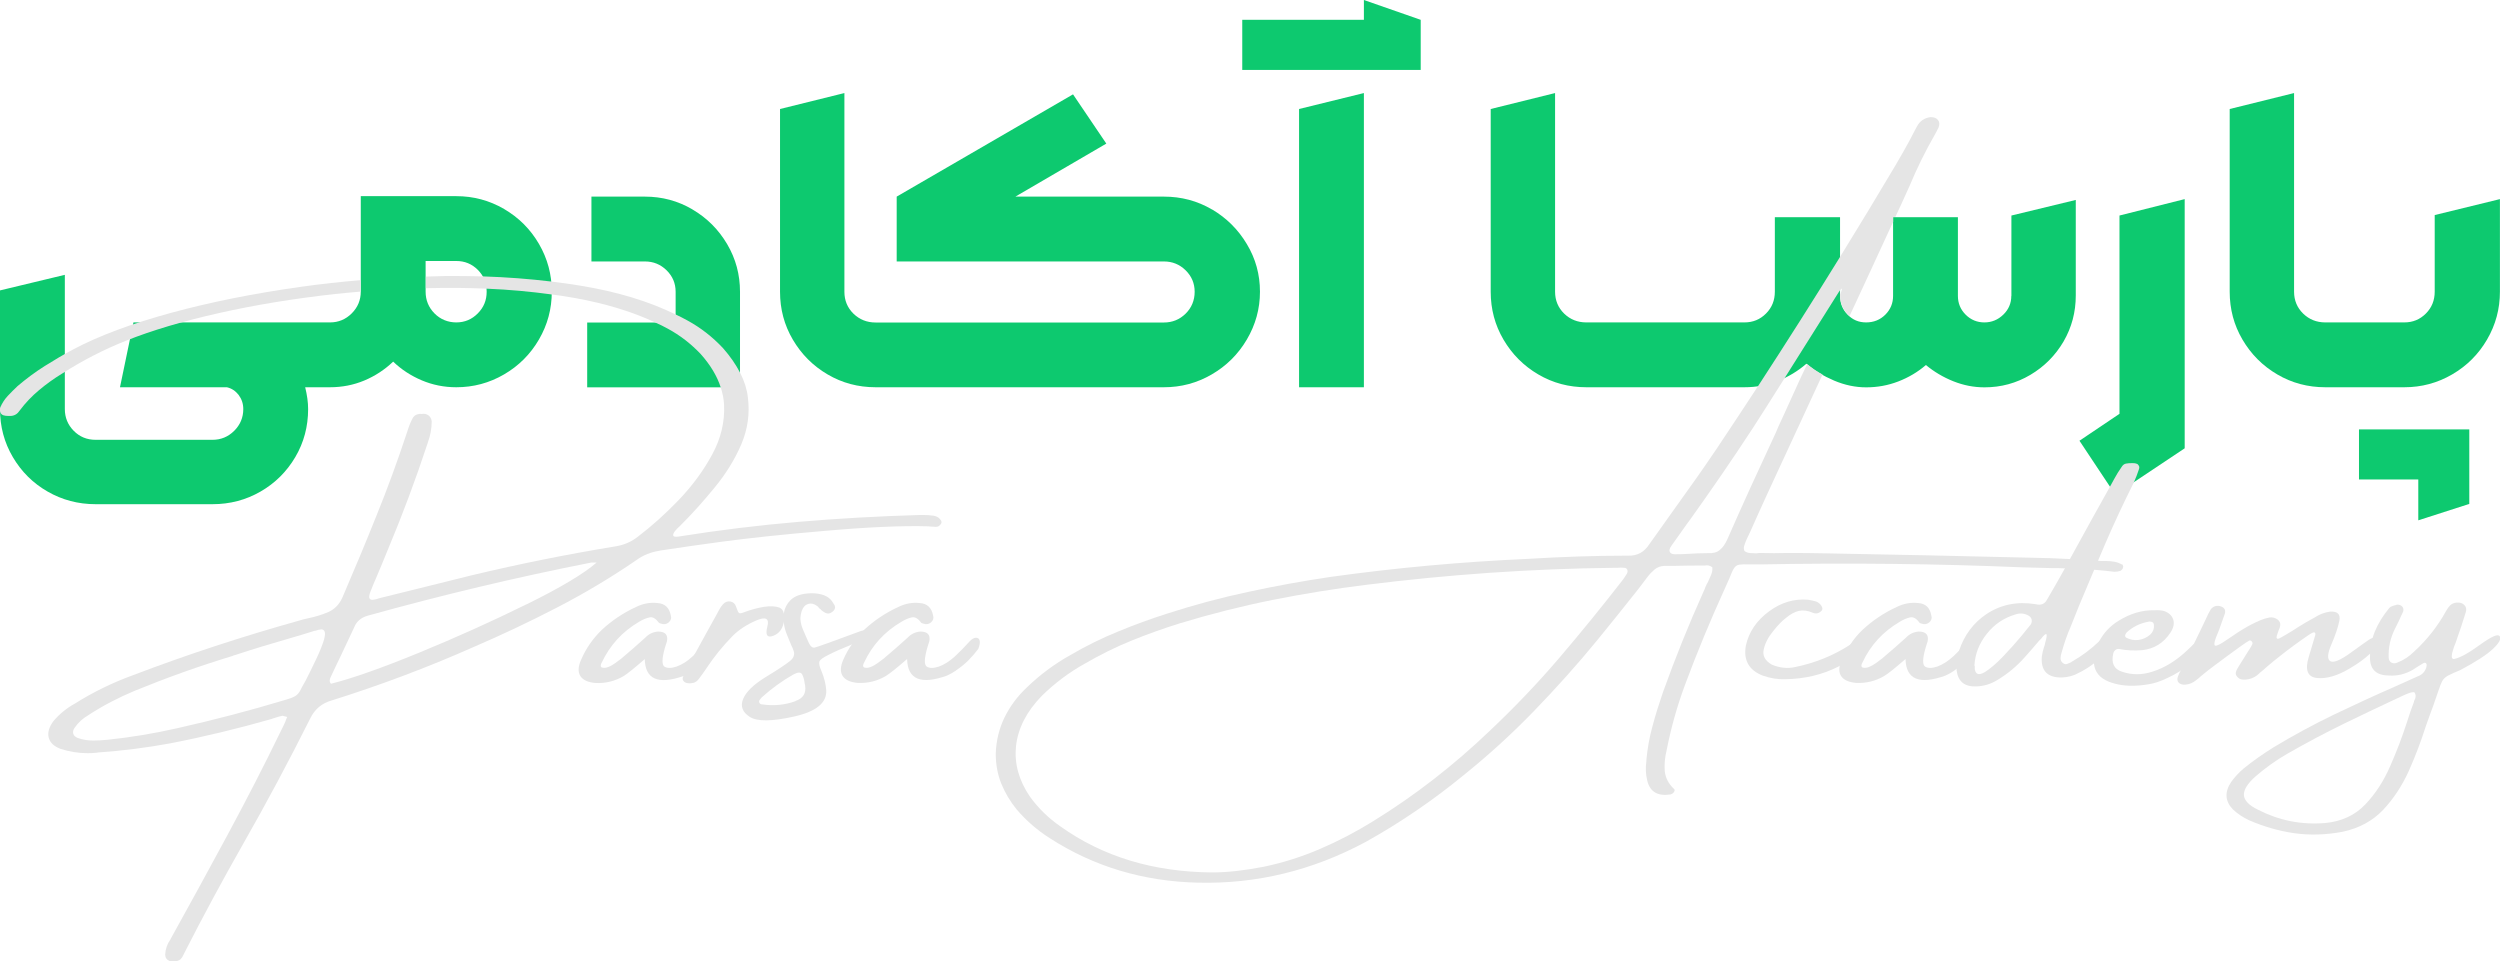 <svg xmlns="http://www.w3.org/2000/svg" id="Layer_1" data-name="Layer 1" viewBox="0 0 271.08 104.2"><g><path d="m54.66,22.66c-1.6-.93-3.33-1.39-5.18-1.39h-10.36v10.36c0,.91-.33,1.7-.98,2.35-.65.65-1.44.98-2.35.98H14.47l-1.46,7.03h11.59c.52.12.94.4,1.28.84.33.44.5.95.5,1.53,0,.91-.33,1.7-.98,2.35-.65.65-1.44.98-2.35.98h-12.69c-.94,0-1.73-.33-2.37-.98-.64-.65-.96-1.44-.96-2.35v-14.56L0,31.49v12.87c0,1.89.46,3.62,1.39,5.2.93,1.58,2.18,2.83,3.77,3.74,1.58.91,3.32,1.37,5.2,1.37h12.69c1.89,0,3.62-.46,5.2-1.37,1.58-.91,2.84-2.16,3.77-3.74.93-1.58,1.39-3.32,1.39-5.2,0-.73-.11-1.52-.32-2.37h2.69c1.31,0,2.55-.24,3.72-.73,1.17-.49,2.21-1.17,3.13-2.05.88.85,1.92,1.53,3.1,2.03s2.43.75,3.74.75c1.86,0,3.58-.46,5.18-1.39,1.6-.93,2.86-2.19,3.79-3.79.93-1.6,1.39-3.32,1.39-5.18s-.46-3.58-1.39-5.18c-.93-1.6-2.19-2.86-3.79-3.79Zm-2.85,11.32c-.64.65-1.42.98-2.33.98s-1.73-.33-2.37-.98c-.64-.65-.96-1.44-.96-2.35v-3.33h3.33c.91,0,1.69.32,2.33.96.64.64.96,1.43.96,2.37s-.32,1.7-.96,2.35Z" style="fill: #0dc96f;"></path><path d="m75.09,22.71c-1.58-.93-3.3-1.39-5.16-1.39h-5.8v7.03h5.8c.91,0,1.7.32,2.35.96.65.64.98,1.41.98,2.33v3.33h-9.59v7.03h16.57v-10.36c0-1.86-.46-3.58-1.39-5.16-.93-1.58-2.18-2.84-3.77-3.77Z" style="fill: #0dc96f;"></path><path d="m131.41,22.71c-1.58-.93-3.32-1.39-5.2-1.39h-16.11l9.86-5.75-3.61-5.34-19.12,11.09v7.03h28.98c.91,0,1.7.32,2.35.96.65.64.98,1.41.98,2.33s-.33,1.73-.98,2.37c-.65.64-1.44.96-2.35.96h-31.27c-.94,0-1.74-.32-2.4-.96-.65-.64-.98-1.43-.98-2.37V10.09l-6.98,1.73v19.81c0,1.89.46,3.62,1.39,5.2.93,1.58,2.18,2.84,3.77,3.77,1.58.93,3.32,1.39,5.2,1.39h31.27c1.86,0,3.58-.46,5.18-1.39,1.6-.93,2.87-2.19,3.81-3.79.94-1.6,1.42-3.32,1.42-5.18s-.47-3.58-1.42-5.16c-.94-1.58-2.21-2.84-3.79-3.77Z" style="fill: #0dc96f;"></path><polygon points="140.86 41.99 147.89 41.99 147.89 10.09 140.86 11.82 140.86 41.99" style="fill: #0dc96f;"></polygon><polygon points="147.89 2.15 134.7 2.15 134.7 7.58 154.05 7.58 154.05 2.15 147.89 0 147.89 2.15" style="fill: #0dc96f;"></polygon><path d="m218.09,32.09c0,.79-.29,1.47-.87,2.03-.58.56-1.26.84-2.05.84s-1.47-.28-2.03-.84c-.56-.56-.84-1.24-.84-2.03v-8.54h-7.03v8.54c0,.79-.28,1.47-.84,2.03s-1.26.84-2.08.84-1.46-.28-2.01-.84c-.55-.56-.82-1.24-.82-2.03v-8.54h-7.07v8.08c0,.94-.32,1.73-.96,2.37-.64.64-1.41.96-2.33.96h-17.16c-.94,0-1.74-.32-2.4-.96-.65-.64-.98-1.43-.98-2.37V10.09l-6.98,1.73v19.81c0,1.89.46,3.62,1.39,5.2.93,1.58,2.18,2.84,3.77,3.77,1.58.93,3.32,1.39,5.2,1.39h0s8.58,0,8.58,0h8.58c1.28,0,2.49-.23,3.63-.68,1.14-.46,2.17-1.08,3.08-1.87.85.73,1.86,1.34,3.01,1.83,1.16.49,2.31.73,3.47.73,1.22,0,2.38-.21,3.49-.64,1.11-.43,2.11-1.02,2.99-1.78.88.73,1.87,1.32,2.97,1.76,1.1.44,2.22.66,3.38.66,1.8,0,3.45-.45,4.97-1.35,1.52-.9,2.72-2.11,3.61-3.63.88-1.52,1.32-3.18,1.32-4.98v-10.36l-6.98,1.69v8.72Z" style="fill: #0dc96f;"></path><polygon points="229.82 44.87 225.48 47.79 229.36 53.63 236.89 48.61 236.89 21.59 229.82 23.37 229.82 44.87" style="fill: #0dc96f;"></polygon><path d="m264,23.32v8.31c0,.94-.32,1.73-.96,2.37-.64.64-1.41.96-2.33.96h-8.58c-.94,0-1.74-.32-2.4-.96-.65-.64-.98-1.43-.98-2.37V10.09l-6.98,1.73v19.81c0,1.89.46,3.62,1.39,5.2.93,1.58,2.18,2.84,3.77,3.77,1.58.93,3.32,1.39,5.2,1.39h0s8.44,0,8.44,0h.14c1.86,0,3.58-.46,5.18-1.39,1.6-.93,2.86-2.19,3.79-3.79.93-1.6,1.39-3.32,1.39-5.18v-10.04l-7.07,1.73Z" style="fill: #0dc96f;"></path><polygon points="255.79 51.99 262.22 51.99 262.22 56.42 267.75 54.64 267.75 46.56 255.79 46.56 255.79 51.99" style="fill: #0dc96f;"></polygon></g><g><path d="m13.65,36.95c2.81-1.12,6.17-2.12,10.08-3,3.91-.88,8.11-1.57,12.6-2.07.92-.1,1.84-.18,2.76-.26v-1.24c-2.14.18-4.27.41-6.39.71-5.14.72-9.85,1.66-14.14,2.83-4.29,1.17-7.81,2.48-10.57,3.94-1.07.57-2.11,1.18-3.14,1.83s-2.01,1.38-2.95,2.18c-.36.34-.71.69-1.05,1.05-.34.36-.61.78-.82,1.25-.03.08-.04.18-.04.29s.03.23.08.33c.08.13.19.21.33.25.14.04.29.06.45.06h.35c.39-.03.7-.22.94-.59.62-.83,1.33-1.57,2.11-2.22.78-.65,1.61-1.25,2.5-1.79,2.18-1.4,4.49-2.59,6.9-3.55Z" style="fill: #e5e5e5;"></path><path d="m101.91,56.27c-.16-.19-.39-.3-.67-.35-.37-.05-.74-.08-1.1-.08h-.38c-4.4.13-8.77.37-13.11.74-4.35.37-8.7.9-13.07,1.6-.37.05-.56.01-.58-.11-.03-.13.04-.29.19-.48.16-.2.32-.37.47-.49,1.31-1.29,2.57-2.7,3.8-4.2,1.24-1.5,2.21-3.07,2.92-4.72.7-1.65.94-3.35.71-5.11-.1-.87-.38-1.76-.84-2.65-.46-.89-1.06-1.77-1.86-2.68-1.15-1.22-2.43-2.22-3.87-3-.41-.23-.81-.43-1.24-.63-2.94-1.45-6.4-2.49-10.38-3.14-1.01-.16-2.05-.32-3.11-.44-2.4-.29-4.88-.48-7.44-.56-1.34-.04-2.7-.05-4.1-.04-.7.01-1.38.04-2.07.06v1.26c1.2-.03,2.41-.04,3.6-.03,1,.01,2,.04,2.98.08,2.45.1,4.81.32,7.07.63.86.11,1.7.24,2.54.39,3.3.6,6.2,1.48,8.71,2.66.46.2.9.43,1.33.66,1.33.72,2.51,1.64,3.55,2.73,1.07,1.2,1.8,2.42,2.19,3.64.2.62.33,1.24.36,1.86.09,1.85-.33,3.65-1.28,5.4-.95,1.76-2.16,3.4-3.61,4.92-1.46,1.52-2.93,2.84-4.4,3.96-.71.57-1.52.94-2.46,1.09-5.24.86-10.42,1.9-15.57,3.13-2.1.52-4.2,1.04-6.28,1.56l-3.44.85c-.1.03-.2.05-.32.08-.28.11-.53.16-.74.18-.2.01-.33-.06-.37-.23-.04-.16.04-.49.25-.96.15-.38.3-.76.47-1.13.43-1.01.86-2.04,1.28-3.08,1.58-3.77,3.02-7.61,4.3-11.5.03-.06.04-.1.04-.13.28-.75.43-1.53.43-2.33-.06-.42-.28-.68-.67-.79-.15-.03-.29-.03-.43,0-.18-.03-.36,0-.52.06s-.3.18-.41.33c-.27.49-.47,1.01-.63,1.56-.03.05-.04.09-.04.11-1.01,3.04-2.1,6.05-3.3,8.99-1.18,2.95-2.41,5.9-3.68,8.84-.34.76-.85,1.28-1.52,1.58-.68.29-1.41.52-2.19.68-.37.08-.71.16-1.05.27-6.06,1.7-12.04,3.65-17.94,5.9-2.21.8-4.32,1.83-6.31,3.08-.89.49-1.66,1.12-2.31,1.88-.49.65-.67,1.26-.53,1.81.15.56.58.96,1.31,1.23.94.3,1.91.46,2.93.46.27,0,.52-.01.79-.04.1,0,.22-.01.34-.04,2.61-.18,5.2-.51,7.77-.98,3.71-.72,7.39-1.61,11.03-2.65.11-.05.22-.09.32-.11.29-.1.57-.18.86-.24.15.04.32.08.51.13-.08.18-.15.34-.2.51-.15.33-.3.66-.47.98-1.86,3.84-3.82,7.63-5.83,11.36-2.02,3.74-4.06,7.48-6.14,11.22,0,.03-.01.05-.04.08-.34.49-.52,1.03-.55,1.6,0,.34.15.57.47.71.15.05.3.05.47,0,.28.05.53-.01.74-.2.13-.13.23-.29.32-.51.03-.03.04-.05.04-.08,2.05-4.03,4.2-8.01,6.43-11.93,2.52-4.42,4.94-8.95,7.26-13.58.49-1.01,1.27-1.66,2.33-1.95,5.22-1.64,10.35-3.56,15.33-5.77,3.09-1.33,6.12-2.76,9.09-4.3,2.97-1.53,5.85-3.25,8.62-5.15.76-.55,1.58-.87,2.5-1.01.08-.03.14-.04.19-.04,2.19-.33,4.37-.65,6.56-.94,2.84-.38,6.58-.79,11.22-1.18,4.64-.41,8.37-.57,11.17-.49.22.03.41.04.6.04.15.03.29.03.42-.01.14-.04.25-.14.36-.29.1-.16.08-.33-.1-.51Zm-66.75,13.01c-.19.63-.48,1.37-.89,2.22-.39.85-.79,1.62-1.14,2.32-.27.44-.44.79-.55,1.01-.16.32-.37.55-.63.68-.25.14-.55.25-.85.33-.03,0-.06.01-.13.04-3.87,1.17-7.78,2.19-11.74,3.08-2.5.57-5.03.99-7.61,1.26h-.04c-.49.05-.99.08-1.48.08-.57,0-1.13-.09-1.67-.28-.25-.1-.42-.25-.48-.44-.06-.2-.03-.41.13-.65.39-.57.89-1.03,1.48-1.37,1.58-1.04,3.27-1.91,5.03-2.65,3.49-1.43,7.02-2.69,10.61-3.78.1-.05.2-.09.32-.11,2-.66,4.01-1.27,6.01-1.84.82-.24,1.66-.48,2.48-.75.09-.03.15-.04.2-.04.2-.08.43-.13.66-.15.37.05.46.39.28,1.04Zm21.92-3.75c-3.73,1.84-7.59,3.58-11.63,5.24-4.03,1.65-7.21,2.78-9.56,3.37-.1-.1-.15-.23-.14-.36.01-.13.05-.24.1-.35.37-.77.72-1.55,1.09-2.29.47-1.01.95-2.04,1.45-3.08.25-.66.74-1.08,1.45-1.29,8.01-2.23,16.09-4.16,24.27-5.77h.58c-1.36,1.19-3.89,2.71-7.61,4.54Z" style="fill: #e5e5e5;"></path><path d="m77.61,69.21c-.28-.15-.62,0-1.01.44-.36.39-.77.84-1.27,1.29-.06.08-.14.14-.22.22-.58.55-1.17.91-1.76,1.12-.58.19-1.01.19-1.31,0-.28-.2-.27-.86.04-1.98.08-.25.16-.52.24-.77.13-.71-.2-1.05-.98-1.05-.55.05-1,.27-1.37.66-.84.75-1.67,1.5-2.54,2.22l-.04.04c-.18.14-.41.29-.66.49-.27.19-.52.34-.79.44-.25.1-.49.11-.7.04-.08-.05-.11-.13-.1-.23s.05-.2.1-.28c.89-1.89,2.23-3.37,4.06-4.44.39-.24.76-.39,1.12-.47.34-.09.68.11,1.03.58.03.03.06.04.1.05.04.01.06.03.09.03.34.13.65.08.9-.15.22-.22.28-.44.2-.71-.16-.86-.65-1.31-1.45-1.36-.81-.09-1.57.06-2.31.42-1.37.63-2.62,1.46-3.74,2.5-.96.94-1.7,2-2.22,3.21-.34.75-.37,1.34-.09,1.79.29.44.84.68,1.65.75,1.09.05,2.1-.2,3.04-.75.38-.23,1.15-.85,2.29-1.84.05,2.17,1.43,2.79,4.16,1.85.05-.01.11-.03.18-.05.33-.15.66-.34.98-.55,0-.03.01-.04.04-.04.47-.32.89-.66,1.28-1.05s.76-.81,1.09-1.26c.24-.62.22-1.01-.05-1.17Z" style="fill: #e5e5e5;"></path><path d="m84.98,66.48c-.06-.3-.22-.49-.47-.6-.43-.15-.98-.18-1.66-.08-.67.11-1.36.29-2.07.55-.33.14-.55.18-.63.13-.1-.05-.2-.29-.34-.71-.1-.3-.3-.49-.62-.55-.3-.05-.58.05-.81.32-.22.25-.39.55-.55.85,0,.04-.03.06-.04.09-.84,1.5-1.65,2.98-2.46,4.46-.27.48-.52.98-.79,1.46-.16.32-.32.62-.44.91-.01.03-.01.04-.03.06-.08.19-.06.34.04.47.1.13.27.22.47.24.22.03.42.01.62-.04.22-.06.39-.19.55-.39.24-.32.47-.63.71-.98.05-.08.11-.16.19-.28.81-1.22,1.74-2.36,2.78-3.42.67-.68,1.53-1.24,2.57-1.69s1.45-.22,1.2.68c-.23.9-.01,1.23.65.98.61-.23.98-.71,1.13-1.42.01-.05.01-.11.03-.18.04-.35.04-.65-.03-.87Z" style="fill: #e5e5e5;"></path><path d="m93.65,68.36c-.09,0-.19.03-.3.06-3.17,1.18-4.84,1.77-5.03,1.8-.18.03-.33-.06-.47-.25-.13-.19-.29-.56-.51-1.08-.08-.18-.16-.38-.27-.62-.16-.37-.25-.74-.28-1.13,0-.32.05-.62.16-.94.15-.39.38-.63.7-.72s.62-.01.94.22c.08.05.15.13.23.24.05.05.11.1.2.15v.04c.15.13.3.23.47.32.25.13.51.1.74-.09.34-.25.41-.55.19-.85-.25-.47-.61-.79-1.05-.96-.44-.16-.94-.24-1.48-.22-.99.03-1.71.28-2.18.75-.39.39-.63.86-.72,1.41-.03.1-.04.22-.04.33-.01.24,0,.48.04.72.05.44.18.9.37,1.36.16.39.32.77.47,1.14.08.15.15.3.2.47.18.43.05.84-.39,1.18-.44.35-1.32.94-2.64,1.74-1.31.81-2.12,1.6-2.43,2.38s-.06,1.42.74,1.93c.81.51,2.41.49,4.81-.05s3.55-1.5,3.47-2.85c-.05-.67-.22-1.33-.47-1.95-.03-.05-.04-.09-.04-.11-.24-.52-.3-.87-.22-1.08.09-.19.43-.43,1.03-.72.58-.3,1.43-.68,2.54-1.12.46-.19.96-.39,1.52-.6.24-.63.14-.94-.28-.89Zm-7.4,7.67c-1.17.42-2.36.53-3.59.35-.15,0-.25-.05-.32-.18-.05-.11-.04-.23.05-.33l.04-.04c.05-.08.11-.15.19-.23,1.04-.94,2.17-1.76,3.4-2.46.49-.27.81-.27.95-.03.14.25.24.6.29,1.04.03.08.04.14.04.19.13.84-.22,1.39-1.05,1.67Z" style="fill: #e5e5e5;"></path><path d="m106.05,69.21c-.28-.15-.62,0-1.01.44-.41.46-.9.96-1.48,1.51-.6.55-1.18.91-1.76,1.12-.58.19-1.01.19-1.31,0-.29-.2-.27-.86.04-1.98.08-.25.15-.52.24-.77.13-.71-.2-1.05-.98-1.05-.55.05-1,.27-1.37.66-.84.75-1.67,1.5-2.54,2.22l-.04.04c-.18.14-.41.29-.66.49-.27.19-.52.34-.79.44-.25.1-.49.11-.7.04-.08-.05-.11-.13-.1-.23s.05-.2.1-.28c.87-1.89,2.23-3.37,4.06-4.44.38-.24.76-.39,1.1-.47.35-.09.7.11,1.04.58.03.03.06.04.1.05.04.01.06.03.09.03.34.13.65.08.9-.15.22-.22.28-.44.2-.71-.16-.86-.65-1.31-1.45-1.36-.81-.09-1.57.06-2.31.42-1.38.63-2.62,1.46-3.74,2.5l-.05.05c-.47.46-.89.95-1.24,1.48-.37.52-.68,1.08-.94,1.67-.33.75-.36,1.34-.08,1.79.29.44.84.68,1.64.75,1.1.05,2.12-.2,3.04-.75.39-.23,1.17-.85,2.31-1.84.05,2.22,1.5,2.81,4.32,1.8.34-.15.67-.34.98-.55,0-.03.01-.04.04-.04.47-.32.9-.66,1.29-1.05.39-.39.75-.81,1.09-1.26.24-.62.22-1.01-.05-1.17Z" style="fill: #e5e5e5;"></path><path d="m230.08,61.21c-.27-.15-.53-.25-.82-.3-.28-.05-.58-.08-.89-.08h-.43c-.15,0-.29,0-.43-.03-.09,0-.16-.01-.24-.03-.94-.06-1.88-.11-2.81-.15-1.46-.08-2.93-.13-4.4-.15-7.38-.18-14.77-.34-22.15-.47-1.36-.03-2.71-.04-4.06-.04-.99.03-1.98.03-2.97,0-.13,0-.28.01-.43.04-.2,0-.43-.01-.66-.03-.24-.01-.44-.08-.63-.22-.08-.18-.09-.35-.04-.55.05-.18.13-.36.2-.55.03-.08.05-.14.08-.19.13-.27.25-.53.39-.82.6-1.34,1.2-2.7,1.83-4.06,2-4.34,4.01-8.66,6-12.97-.61-.33-1.17-.71-1.66-1.13-.46.94-.81,1.69-.96,2.03-.61,1.34-1.14,2.52-1.61,3.54-.47,1.01-.75,1.62-.82,1.83-1.81,3.88-3.59,7.76-5.3,11.66-.22.47-.47.84-.79,1.09-.3.27-.74.38-1.28.35-.74,0-1.46.03-2.19.08-.47.03-.94.04-1.39.04-.29,0-.47-.08-.56-.25-.08-.16-.03-.38.16-.65.44-.62.89-1.24,1.32-1.86.24-.34.47-.67.71-.98,2.33-3.26,4.6-6.55,6.78-9.89.75-1.15,2.08-3.25,3.51-5.52,2.73-4.32,5.81-9.24,5.86-9.31.05-.08.09-.13.13-.18.23-.29.25-.18.06.33-.01.04-.04.09-.06.16v.1c0,.8.28,1.47.82,2.03.06.06.13.13.2.19,1.58-3.41,3.17-6.82,4.73-10.23v-.52h.24c.24-.51.47-1,.7-1.51.29-.62.57-1.26.86-1.9.77-1.85,1.67-3.68,2.69-5.46.15-.27.29-.53.43-.82.13-.33.11-.61-.06-.81-.16-.22-.43-.32-.8-.32-.67.08-1.17.42-1.48,1.01-.25.47-.51.94-.74,1.41-.49.91-1,1.8-1.52,2.69-1.99,3.36-4.02,6.71-6.07,10.03-2.9,4.7-5.87,9.37-8.89,14.01-1.47,2.26-2.97,4.5-4.46,6.75-1.46,2.16-2.94,4.27-4.45,6.35-.96,1.36-1.93,2.7-2.89,4.06-.55.86-1.32,1.28-2.29,1.24-3.63,0-7.25.13-10.89.35-7.13.32-14.24.96-21.34,1.95-2.99.44-5.96.98-8.93,1.62-2.97.63-5.91,1.42-8.82,2.36-1.79.57-3.58,1.22-5.34,1.95-1.77.72-3.49,1.57-5.15,2.54-1.72.96-3.3,2.13-4.73,3.51-1.04.98-1.85,2.08-2.43,3.27s-.9,2.5-.95,3.91c0,1.17.2,2.26.6,3.26.41,1,.96,1.93,1.66,2.79,1.04,1.22,2.24,2.26,3.59,3.12,4.79,3.09,10.16,4.7,16.11,4.83,6.31.15,12.36-1.31,18.14-4.41,3.77-2.1,7.33-4.53,10.69-7.29,2.68-2.16,5.2-4.46,7.58-6.92,2.38-2.46,4.67-5.01,6.85-7.67,1.48-1.81,2.95-3.65,4.41-5.49.33-.44.67-.89,1.01-1.33.25-.34.53-.62.81-.86.29-.23.63-.36,1.05-.38h.98c1.12-.03,2.24-.04,3.36-.04h.08c.13-.03.25-.03.39,0,.13.03.25.09.39.19.03.29-.03.56-.13.82-.1.25-.22.52-.34.77-.11.18-.2.37-.28.55-.05.15-.11.32-.19.47-1.62,3.59-3.08,7.23-4.41,10.93-.42,1.22-.8,2.43-1.13,3.66-.34,1.22-.56,2.46-.67,3.7v.11c-.1.74-.08,1.43.09,2.1.28,1.23,1.13,1.74,2.54,1.52.1-.03.19-.08.27-.15.08-.08.13-.16.16-.25.01-.09,0-.16-.09-.22-.6-.57-.91-1.22-.98-1.93-.05-.72.01-1.45.2-2.21.47-2.42,1.13-4.78,1.99-7.1,1.32-3.56,2.78-7.07,4.36-10.54.19-.41.34-.76.47-1.05.19-.49.34-.85.49-1.07.14-.23.33-.35.56-.39.24-.04.61-.05,1.13-.03h1.18c9.52-.18,19.01-.08,28.48.32,1.04.03,2.07.05,3.08.08.48,0,.98,0,1.46.03,1.07.01,2.13.08,3.18.15.74.06,1.46.13,2.18.22.24,0,.46-.04.67-.11.05-.03.1-.08.16-.14.06-.06.1-.14.1-.22.03-.05.03-.11,0-.19-.03-.09-.06-.14-.11-.16Zm-53.68,1.01c-.13.19-.25.38-.38.58-2.24,2.89-4.55,5.73-6.92,8.51-2.38,2.79-4.92,5.44-7.59,7.96-3.88,3.71-8.09,6.99-12.64,9.79-1.84,1.14-3.75,2.14-5.71,2.98-1.97.85-4.01,1.5-6.11,1.94-2.1.41-3.98.62-5.62.62-6.38-.05-11.85-1.71-16.46-5-1.28-.89-2.37-1.95-3.28-3.2-1.22-1.78-1.72-3.61-1.52-5.52.22-1.91,1.13-3.71,2.78-5.41,1.39-1.37,2.95-2.55,4.68-3.51,1.64-.95,3.32-1.79,5.05-2.49,1.74-.71,3.49-1.33,5.25-1.88,3.33-1.01,6.68-1.86,10.07-2.54,3.37-.67,6.77-1.22,10.18-1.64,8.94-1.12,17.88-1.74,26.79-1.84h.39c.27-.03.51-.03.75,0,.15,0,.27.06.33.19.06.14.06.28-.03.43Z" style="fill: #e5e5e5;"></path><path d="m202.8,69.17c-.05-.05-.11-.09-.19-.11-.08-.03-.14-.04-.19-.04-.27.03-.49.09-.71.19-.2.1-.42.23-.62.39-.13.1-.28.19-.43.27-.01.01-.03.01-.03.03-1.84,1.19-3.83,1.99-5.98,2.43-.85.19-1.7.09-2.54-.27-.72-.42-1.01-.96-.87-1.62.14-.66.47-1.32,1-1.97.52-.66.99-1.15,1.43-1.48.47-.39.94-.65,1.39-.75.44-.1.95-.04,1.5.2.37.15.68.08.98-.24.1-.13.09-.29-.04-.51-.13-.2-.33-.37-.58-.47-.29-.08-.57-.14-.86-.19-1.51-.13-2.93.29-4.25,1.27-1.33.98-2.17,2.21-2.5,3.69-.29,1.58.32,2.68,1.83,3.27.84.29,1.65.42,2.42.39,2.1-.03,4.03-.48,5.78-1.37.05-.03.1-.05.15-.09,1.05-.55,2.02-1.22,2.88-2.02.16-.13.32-.29.47-.47.14-.2.13-.39-.04-.55Z" style="fill: #e5e5e5;"></path><path d="m214.29,69.21c-.27-.15-.61,0-1.01.44-.24.28-.52.58-.84.89-.19.2-.41.41-.63.62-.6.55-1.18.91-1.76,1.12-.58.19-1.01.19-1.31,0-.29-.2-.28-.86.04-1.98.08-.25.15-.52.24-.77.13-.71-.2-1.05-.98-1.05-.55.05-1,.27-1.37.66-.84.75-1.67,1.5-2.54,2.22l-.04.04c-.19.14-.41.29-.66.49-.27.19-.53.34-.79.44-.27.1-.49.11-.7.04-.08-.05-.11-.13-.1-.23s.04-.2.1-.28c.87-1.89,2.23-3.37,4.06-4.44.38-.24.76-.39,1.1-.47.36-.09.7.11,1.04.58.03.03.05.04.1.05.04.01.06.03.09.03.34.13.63.08.9-.15.2-.22.28-.44.19-.71-.15-.86-.63-1.31-1.43-1.36-.81-.09-1.58.06-2.31.42-1.38.63-2.62,1.46-3.74,2.5-.49.48-.94,1-1.29,1.56-.01.01-.03.01-.03.03-.37.51-.67,1.05-.91,1.62-.1.24-.18.47-.23.68-.09.44-.04.81.15,1.1.29.44.84.68,1.64.75,1.09.05,2.1-.2,3.04-.75.39-.23,1.17-.85,2.31-1.84.05,2.22,1.5,2.81,4.32,1.8.34-.15.67-.34.98-.55,0-.03.01-.04.04-.04.06-.04.13-.09.19-.14.39-.27.76-.57,1.1-.91.39-.39.75-.81,1.09-1.26.23-.62.22-1.01-.06-1.17Z" style="fill: #e5e5e5;"></path><path d="m231.85,50.38c-.14-.11-.33-.16-.57-.16h-.15c-.2,0-.41.01-.61.05-.19.04-.35.16-.48.38-.29.41-.55.84-.79,1.28-.15.28-.3.56-.46.84-.66,1.18-1.31,2.35-1.95,3.5-.8,1.46-1.6,2.92-2.4,4.36-.18.36-.37.7-.56,1.04-.01,0-.01.01-.01.01-.52.94-1.05,1.88-1.6,2.81-.11.18-.22.36-.32.55-.25.47-.67.62-1.24.47-2-.32-3.79.05-5.35,1.1-1.38.94-2.36,2.24-2.93,3.93-.06.22-.13.43-.19.66-.09.44-.13.9-.09,1.34,0,.05.01.09.01.14.15,1.22.86,1.8,2.14,1.75.79-.03,1.52-.24,2.22-.66,1.18-.7,2.22-1.57,3.12-2.61.49-.55.98-1.1,1.45-1.67.08-.09.16-.16.24-.24.3-.39.49-.55.56-.48.08.06.03.38-.13.95-.03.15-.06.32-.13.47-.1.32-.18.63-.23.98-.13,1.56.6,2.32,2.18,2.29.68-.03,1.29-.19,1.84-.51.57-.28,1.1-.61,1.61-1,.47-.35.91-.76,1.32-1.22.36-.42.68-.87.96-1.37-.03-.23-.15-.38-.41-.44-.24-.06-.46-.05-.62.06-.16.1-.33.23-.48.38-.06.06-.13.13-.2.19-.87.84-1.84,1.56-2.89,2.16-.05.03-.09.05-.11.08-.15.08-.3.14-.44.19-.14.06-.28.05-.41-.04-.22-.15-.32-.33-.32-.55,0-.2.04-.41.11-.62.27-.96.58-1.9.98-2.8.32-.79.62-1.57.94-2.35.53-1.28,1.07-2.54,1.6-3.8.14-.34.28-.67.43-1.01.27-.63.55-1.28.81-1.91.96-2.22,1.99-4.42,3.09-6.61,0-.01.01-.01.01-.03.2-.43.37-.9.53-1.38.08-.2.04-.37-.1-.49Zm-11.69,17.38c-.08.1-.41.51-.99,1.22-.58.7-1.24,1.43-1.99,2.22-.74.77-1.41,1.34-2,1.7-.61.34-.95.24-1.05-.33v-.32s-.03-.06-.04-.11c.08-1.26.52-2.38,1.34-3.41.81-1.03,1.84-1.72,3.06-2.09.49-.18.96-.15,1.41.08.2.1.34.25.39.44.05.2.01.41-.13.61Z" style="fill: #e5e5e5;"></path><path d="m239.24,68.89c-.14-.06-.61.25-1.38.96-.2.19-.43.41-.68.65-1.2,1.14-2.46,1.91-3.79,2.33-1.14.37-2.24.37-3.31,0-.86-.28-1.17-.94-.94-1.95.03-.15.1-.28.22-.38.11-.11.25-.15.41-.13.81.16,1.65.2,2.5.13,1.31-.14,2.33-.77,3.08-1.91.34-.52.44-1,.29-1.43-.14-.42-.47-.72-.99-.91-.32-.08-.63-.1-.98-.08h-.04c-1.36-.03-2.66.36-3.92,1.15-.93.57-1.62,1.32-2.09,2.23-.18.33-.32.68-.43,1.06-.14.49-.18.94-.14,1.33.09.93.63,1.58,1.62,1.98.89.34,1.85.48,2.89.43.65-.03,1.28-.11,1.89-.25s1.37-.46,2.28-.94c.24-.13.48-.27.7-.41.63-.39,1.19-.82,1.7-1.33.7-.67,1.12-1.29,1.27-1.86.08-.37.03-.58-.15-.67Zm-8.66-.3c.67-.62,1.46-1.01,2.35-1.17.13-.04.25-.03.38.01.14.04.22.14.24.29.05.44-.09.81-.43,1.12-.34.29-.75.48-1.23.55-.48.06-.93-.03-1.34-.25-.1-.08-.14-.16-.11-.28.03-.1.08-.19.15-.27Z" style="fill: #e5e5e5;"></path><path d="m257.86,69.17c-.16-.09-.37-.09-.61.01-.11.04-.24.1-.37.18-.16.11-.82.57-1.98,1.41-1.15.84-1.9,1.14-2.24.91-.33-.22-.29-.82.14-1.81.43-.99.71-1.84.86-2.55.14-.72-.19-1.05-1-1-.6.08-1.15.29-1.67.63-.62.33-1.22.68-1.8,1.05-.43.28-.85.55-1.24.77-.39.24-.66.38-.82.46-.15.06-.24.04-.27-.06-.03-.1.04-.35.19-.75.1-.2.18-.42.2-.63.03-.23-.06-.43-.28-.61-.28-.2-.58-.28-.91-.22-.33.06-.65.16-.96.29-.62.27-1.23.57-1.83.94-.39.23-.8.49-1.22.79-.33.23-.68.46-1.05.7-.52.32-.81.41-.87.27-.06-.13,0-.42.18-.89.1-.27.2-.52.32-.79.2-.57.41-1.15.62-1.75.1-.39-.06-.66-.51-.79-.39-.1-.74,0-1.01.32-.1.18-.22.38-.32.58-.03.08-.05.14-.08.19-.48,1.01-.96,2.02-1.46,3.03-.43.89-.86,1.79-1.31,2.68-.03.08-.06.15-.13.23-.1.18-.19.38-.27.58-.1.29-.08.52.08.68.15.16.39.24.7.22.44-.03.85-.19,1.22-.51.15-.1.29-.22.43-.36.49-.42,1-.81,1.52-1.2,1.12-.84,2-1.48,2.65-1.95s1.03-.72,1.13-.76c.1-.04.19,0,.28.1.08.1.09.2.05.3-.04.11-.2.39-.51.86-.29.47-.57.9-.81,1.29-.25.38-.41.67-.46.87-.05.19.01.38.2.56.15.16.34.24.56.25.23.01.44,0,.65-.05.44-.1.82-.32,1.13-.62l.04-.05c.29-.23.56-.46.82-.7.42-.37.85-.71,1.28-1.05,1.01-.81,2.05-1.57,3.13-2.31.36-.25.6-.37.7-.34.1.03.14.13.1.29-.04.16-.28.96-.71,2.38-.43,1.41-.13,2.17.9,2.28,1.03.1,2.21-.24,3.55-1.04.93-.55,1.65-1.08,2.18-1.58.24-.22.44-.44.61-.66.42-.6.51-.96.28-1.09Z" style="fill: #e5e5e5;"></path><path d="m271.03,68.99c-.15-.29-.85.01-2.1.91-1.24.91-2.19,1.43-2.84,1.56-.16,0-.24-.09-.24-.29,0-.19.04-.42.13-.67.08-.27.16-.51.27-.75.03-.08.05-.15.08-.23.37-1.04.72-2.09,1.05-3.17.08-.3.03-.56-.18-.76-.19-.19-.47-.28-.84-.25-.28.03-.51.13-.68.3-.16.16-.32.37-.44.6-.91,1.66-2.07,3.13-3.47,4.41-.52.52-1.13.93-1.83,1.2-.24.1-.44.1-.63,0-.18-.1-.28-.27-.3-.51-.05-1.12.18-2.18.7-3.2.13-.27.27-.52.39-.79.15-.33.3-.67.47-1.01.08-.23.04-.42-.1-.58-.14-.15-.34-.22-.61-.19-.03.03-.05.04-.08.04-.13.03-.25.06-.38.11-.14.05-.24.11-.32.2-.67.8-1.2,1.66-1.58,2.57-.09.22-.16.44-.23.67-.16.56-.27,1.14-.28,1.74-.01.15-.01.3-.01.47.03,1.26.72,1.88,2.1,1.88.89.05,1.72-.15,2.54-.62.15-.1.29-.2.43-.28.23-.15.47-.29.7-.43.08-.05.15-.06.22-.05s.11.05.14.14c.03.13.01.27-.04.42-.16.44-.46.75-.9.9-.65.29-1.29.57-1.91.86-.18.08-.34.15-.51.23-2.26.99-4.5,2.02-6.71,3.08-2.21,1.07-4.37,2.24-6.48,3.51-1.14.71-2.23,1.47-3.27,2.31-.52.44-.98.94-1.37,1.48-.72,1.09-.66,2.08.2,2.97.52.48,1.1.87,1.75,1.17,1.61.7,3.26,1.17,4.93,1.41,1.67.23,3.41.18,5.21-.16,1.79-.38,3.26-1.18,4.39-2.37,1.13-1.2,2.05-2.6,2.78-4.2.71-1.6,1.33-3.22,1.85-4.86.28-.81.57-1.58.85-2.35.22-.62.38-1.12.51-1.48.16-.49.3-.85.43-1.09.13-.23.34-.43.62-.58.29-.15.75-.37,1.37-.62,1.66-.89,2.83-1.64,3.49-2.27.67-.62.93-1.08.76-1.38Zm-9.24,6.96c-.03.05-.04.1-.04.16-.25.67-.51,1.38-.74,2.14-.52,1.61-1.13,3.22-1.84,4.83-.7,1.61-1.6,3-2.71,4.16-1.1,1.15-2.54,1.83-4.31,2-2.6.22-5.03-.27-7.29-1.43-.99-.47-1.5-1-1.55-1.58-.04-.58.39-1.27,1.27-2.05,1.08-.93,2.22-1.75,3.44-2.45,2-1.15,4.04-2.23,6.12-3.25,2.08-1.01,4.16-2,6.24-2.97.27-.13.53-.24.79-.34.13-.05.28-.09.43-.11h.19c.1.15.15.3.14.46-.01.16-.06.3-.14.43Z" style="fill: #e5e5e5;"></path></g></svg>